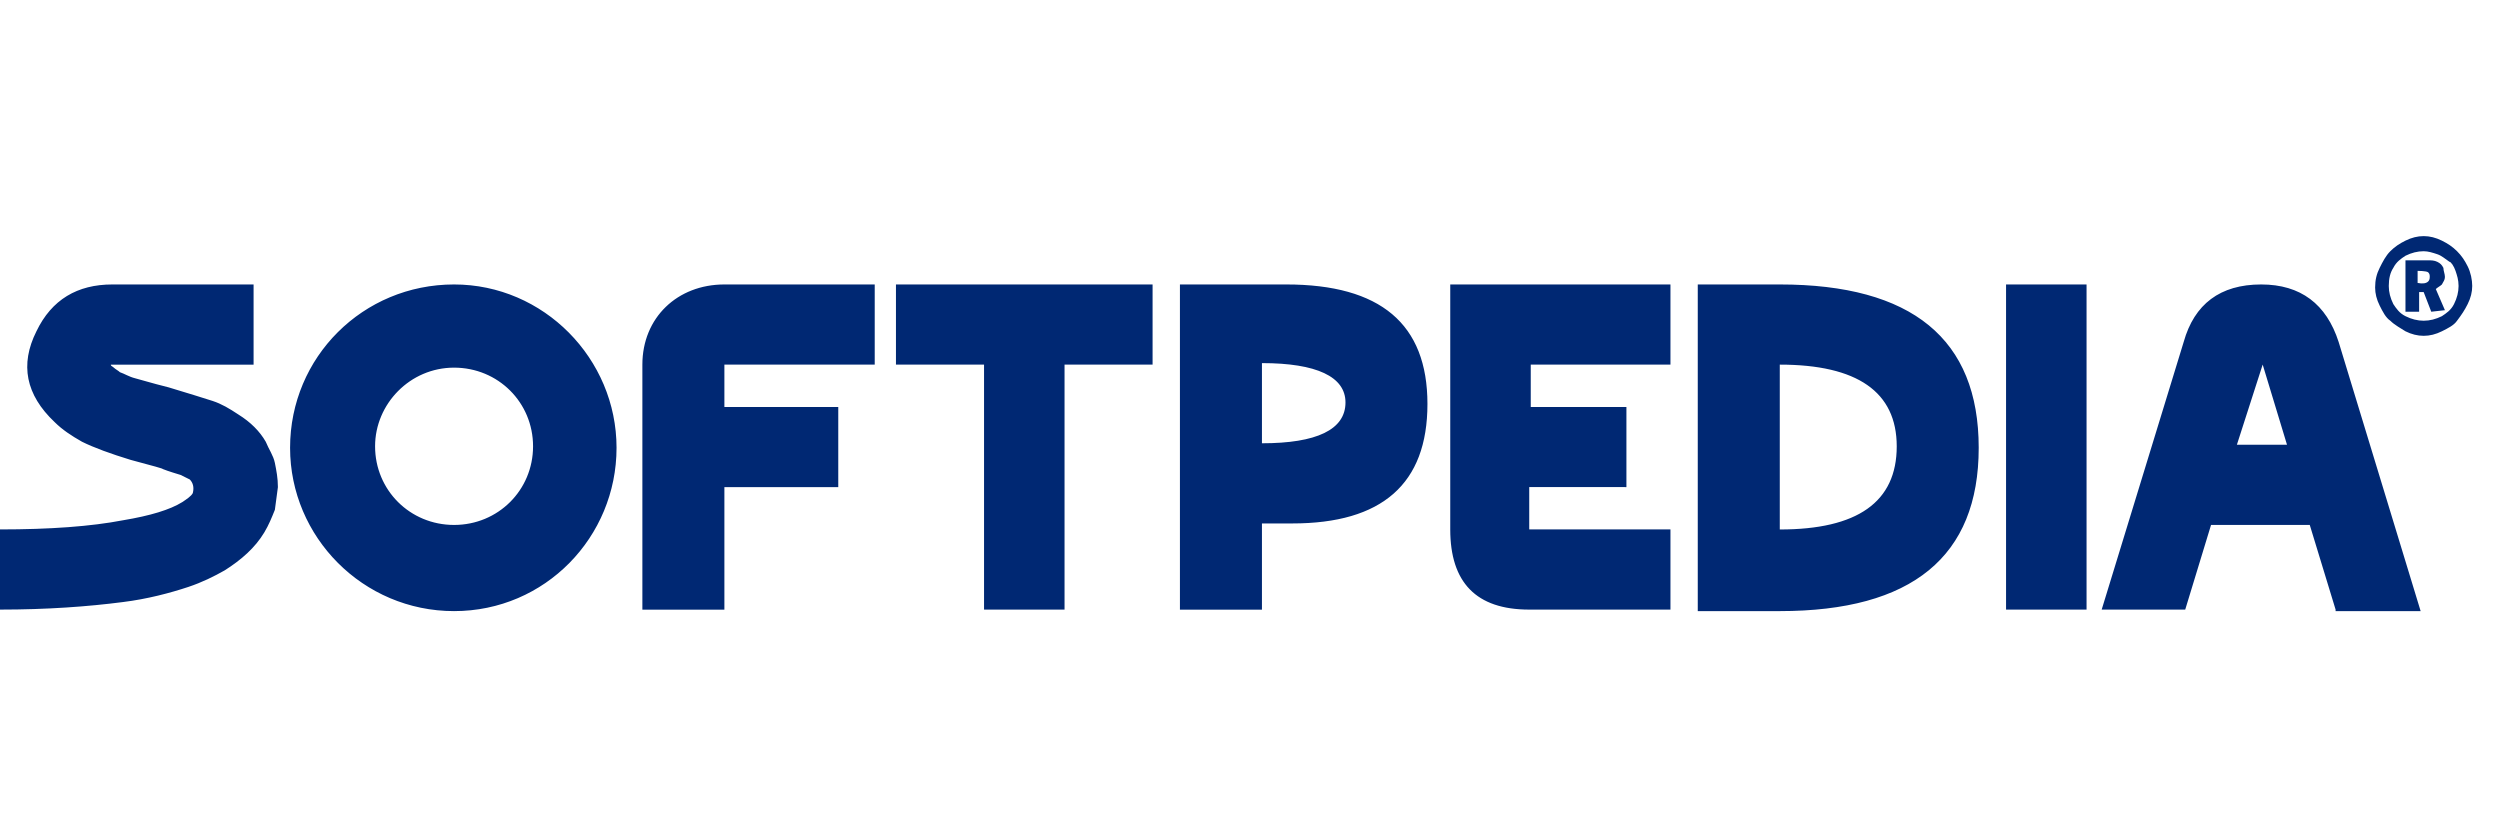 <svg xmlns="http://www.w3.org/2000/svg" xmlns:xlink="http://www.w3.org/1999/xlink" fill="none" version="1.1" width="180" height="60" viewBox="0 0 180 60"><defs><clipPath id="master_svg0_535_16909"><rect x="0" y="0" width="180" height="60" rx="0"/></clipPath></defs><g clip-path="url(#master_svg0_535_16909)"><g><path d="M174.832,19.611C174.942,19.719,174.942,19.828,174.942,19.937Q174.942,20.155,174.832,20.263Q174.614,20.481,174.068,20.372L174.068,19.502C174.064,19.502,174.723,19.502,174.832,19.611ZM176.034,22.333L175.378,20.811C175.488,20.702,175.706,20.593,175.815,20.484C175.925,20.267,176.034,20.158,176.034,19.94C176.034,19.723,175.925,19.505,175.925,19.288C175.815,19.07,175.706,18.961,175.488,18.853C175.269,18.744,175.051,18.744,174.832,18.744L173.194,18.744L173.194,22.445L174.177,22.445L174.177,21.031L174.505,21.031L175.051,22.445L176.034,22.333ZM176.798,19.502C176.908,19.828,177.017,20.155,177.017,20.59C177.017,21.025,176.908,21.46,176.689,21.895C176.471,22.33,176.143,22.548,175.815,22.765C175.378,22.983,174.942,23.092,174.505,23.092C174.068,23.092,173.631,22.983,173.194,22.765C172.757,22.548,172.538,22.221,172.32,21.895C172.102,21.46,171.992,21.025,171.992,20.59C171.992,20.046,172.102,19.611,172.32,19.284C172.538,18.849,172.866,18.632,173.194,18.414C173.631,18.197,174.068,18.088,174.505,18.088C174.832,18.088,175.16,18.197,175.488,18.305C175.815,18.414,176.034,18.632,176.362,18.849C176.471,18.849,176.689,19.176,176.798,19.502ZM177.672,21.895C177.891,21.46,178,21.025,178,20.59C178,20.155,177.891,19.611,177.672,19.176C177.454,18.74,177.235,18.414,176.908,18.088C176.58,17.761,176.252,17.544,175.815,17.326C175.378,17.109,174.942,17,174.505,17C174.068,17,173.631,17.109,173.194,17.326C172.757,17.544,172.429,17.761,172.102,18.088C171.774,18.414,171.555,18.849,171.337,19.284C171.118,19.719,171.009,20.155,171.009,20.698C171.009,21.134,171.118,21.569,171.337,22.004C171.555,22.439,171.774,22.874,172.102,23.092C172.429,23.418,172.866,23.635,173.194,23.853C173.631,24.071,174.068,24.179,174.505,24.179C174.942,24.179,175.378,24.071,175.815,23.853C176.252,23.635,176.689,23.418,176.908,23.092C177.235,22.66,177.454,22.333,177.672,21.895ZM32.693,26.47C35.864,26.47,38.38,28.976,38.38,32.133C38.38,35.291,35.864,37.796,32.693,37.796C29.522,37.796,27.006,35.291,27.006,32.133C27.006,29.084,29.522,26.47,32.693,26.47ZM32.693,20.481C26.133,20.481,20.886,25.709,20.886,32.242C20.886,38.667,26.136,44,32.693,44C39.254,44,44.391,38.663,44.391,32.242C44.391,25.821,39.144,20.481,32.693,20.481ZM161.056,32.021L164.664,32.021L162.913,26.249L161.056,32.021ZM168.163,43.891L166.302,37.793L159.196,37.793L157.336,43.891L151.321,43.891L157.226,24.618C157.991,21.895,159.851,20.481,162.804,20.481C165.647,20.481,167.504,21.895,168.381,24.618L174.286,44L168.163,44L168.163,43.891ZM144.436,43.891L144.436,20.481L150.232,20.481L150.232,43.891L144.436,43.891ZM128.144,26.253L128.144,38.123C133.722,38.123,136.565,36.161,136.565,32.133C136.562,28.211,133.718,26.253,128.144,26.253ZM128.144,20.481C137.657,20.481,142.467,24.4,142.467,32.242C142.467,40.084,137.657,44,128.144,44L122.239,44L122.239,20.481L128.144,20.481ZM116.993,35.07L110.105,35.07L110.105,38.119L120.273,38.119L120.273,43.891L110.105,43.891C106.278,43.891,104.418,41.93,104.418,38.119L104.418,20.481L120.273,20.481L120.273,26.253L110.214,26.253L110.214,29.302L117.102,29.302L117.102,35.074L116.993,35.074L116.993,35.07ZM90.86,26.144L90.86,31.916C94.796,31.916,96.875,30.937,96.875,28.976C96.875,27.123,94.796,26.144,90.86,26.144ZM84.955,20.481L92.608,20.481C99.387,20.481,102.776,23.312,102.776,29.084C102.776,34.856,99.496,37.688,93.045,37.688L90.86,37.688L90.86,43.895L84.955,43.895L84.955,20.481ZM64.509,20.481L82.986,20.481L82.986,26.253L76.647,26.253L76.647,43.891L70.851,43.891L70.851,26.253L64.509,26.253L64.509,20.481ZM46.251,43.891L46.251,26.253C46.251,22.877,48.767,20.481,52.156,20.481L62.98,20.481L62.98,26.253L52.156,26.253L52.156,29.302L60.355,29.302L60.355,35.074L52.156,35.074L52.156,43.895L46.251,43.895L46.251,43.891ZM0,38.119L0,43.891C3.389,43.891,6.342,43.674,8.858,43.347C10.609,43.13,12.247,42.695,13.558,42.26C14.541,41.933,15.418,41.498,16.183,41.063C17.384,40.302,18.371,39.431,19.026,38.34C19.354,37.796,19.572,37.252,19.791,36.705L20.009,35.074C20.009,34.421,19.9,33.877,19.791,33.33C19.681,32.786,19.354,32.351,19.135,31.807C18.698,31.046,18.043,30.393,17.166,29.846C16.51,29.411,15.964,29.084,15.306,28.867C14.65,28.649,13.555,28.323,12.135,27.888C10.824,27.561,10.165,27.344,9.728,27.235C9.291,27.126,8.964,26.909,8.636,26.8C8.527,26.691,8.308,26.582,8.199,26.474C8.09,26.365,7.98,26.365,7.98,26.256L18.258,26.256L18.258,20.481L8.09,20.481C5.574,20.481,3.717,21.569,2.622,23.856C1.42,26.253,1.857,28.428,3.932,30.39C4.478,30.934,5.134,31.369,5.902,31.804C6.776,32.239,7.98,32.674,9.4,33.109C11.039,33.544,11.807,33.762,11.698,33.762C12.244,33.979,12.681,34.088,13.008,34.197L13.664,34.523C13.882,34.741,13.992,35.067,13.882,35.502C13.773,35.72,13.445,35.937,13.118,36.155C12.244,36.699,10.82,37.134,8.854,37.46C6.56,37.902,3.608,38.119,0,38.119Z" fill="#002873" fill-opacity="1"/></g></g></svg>